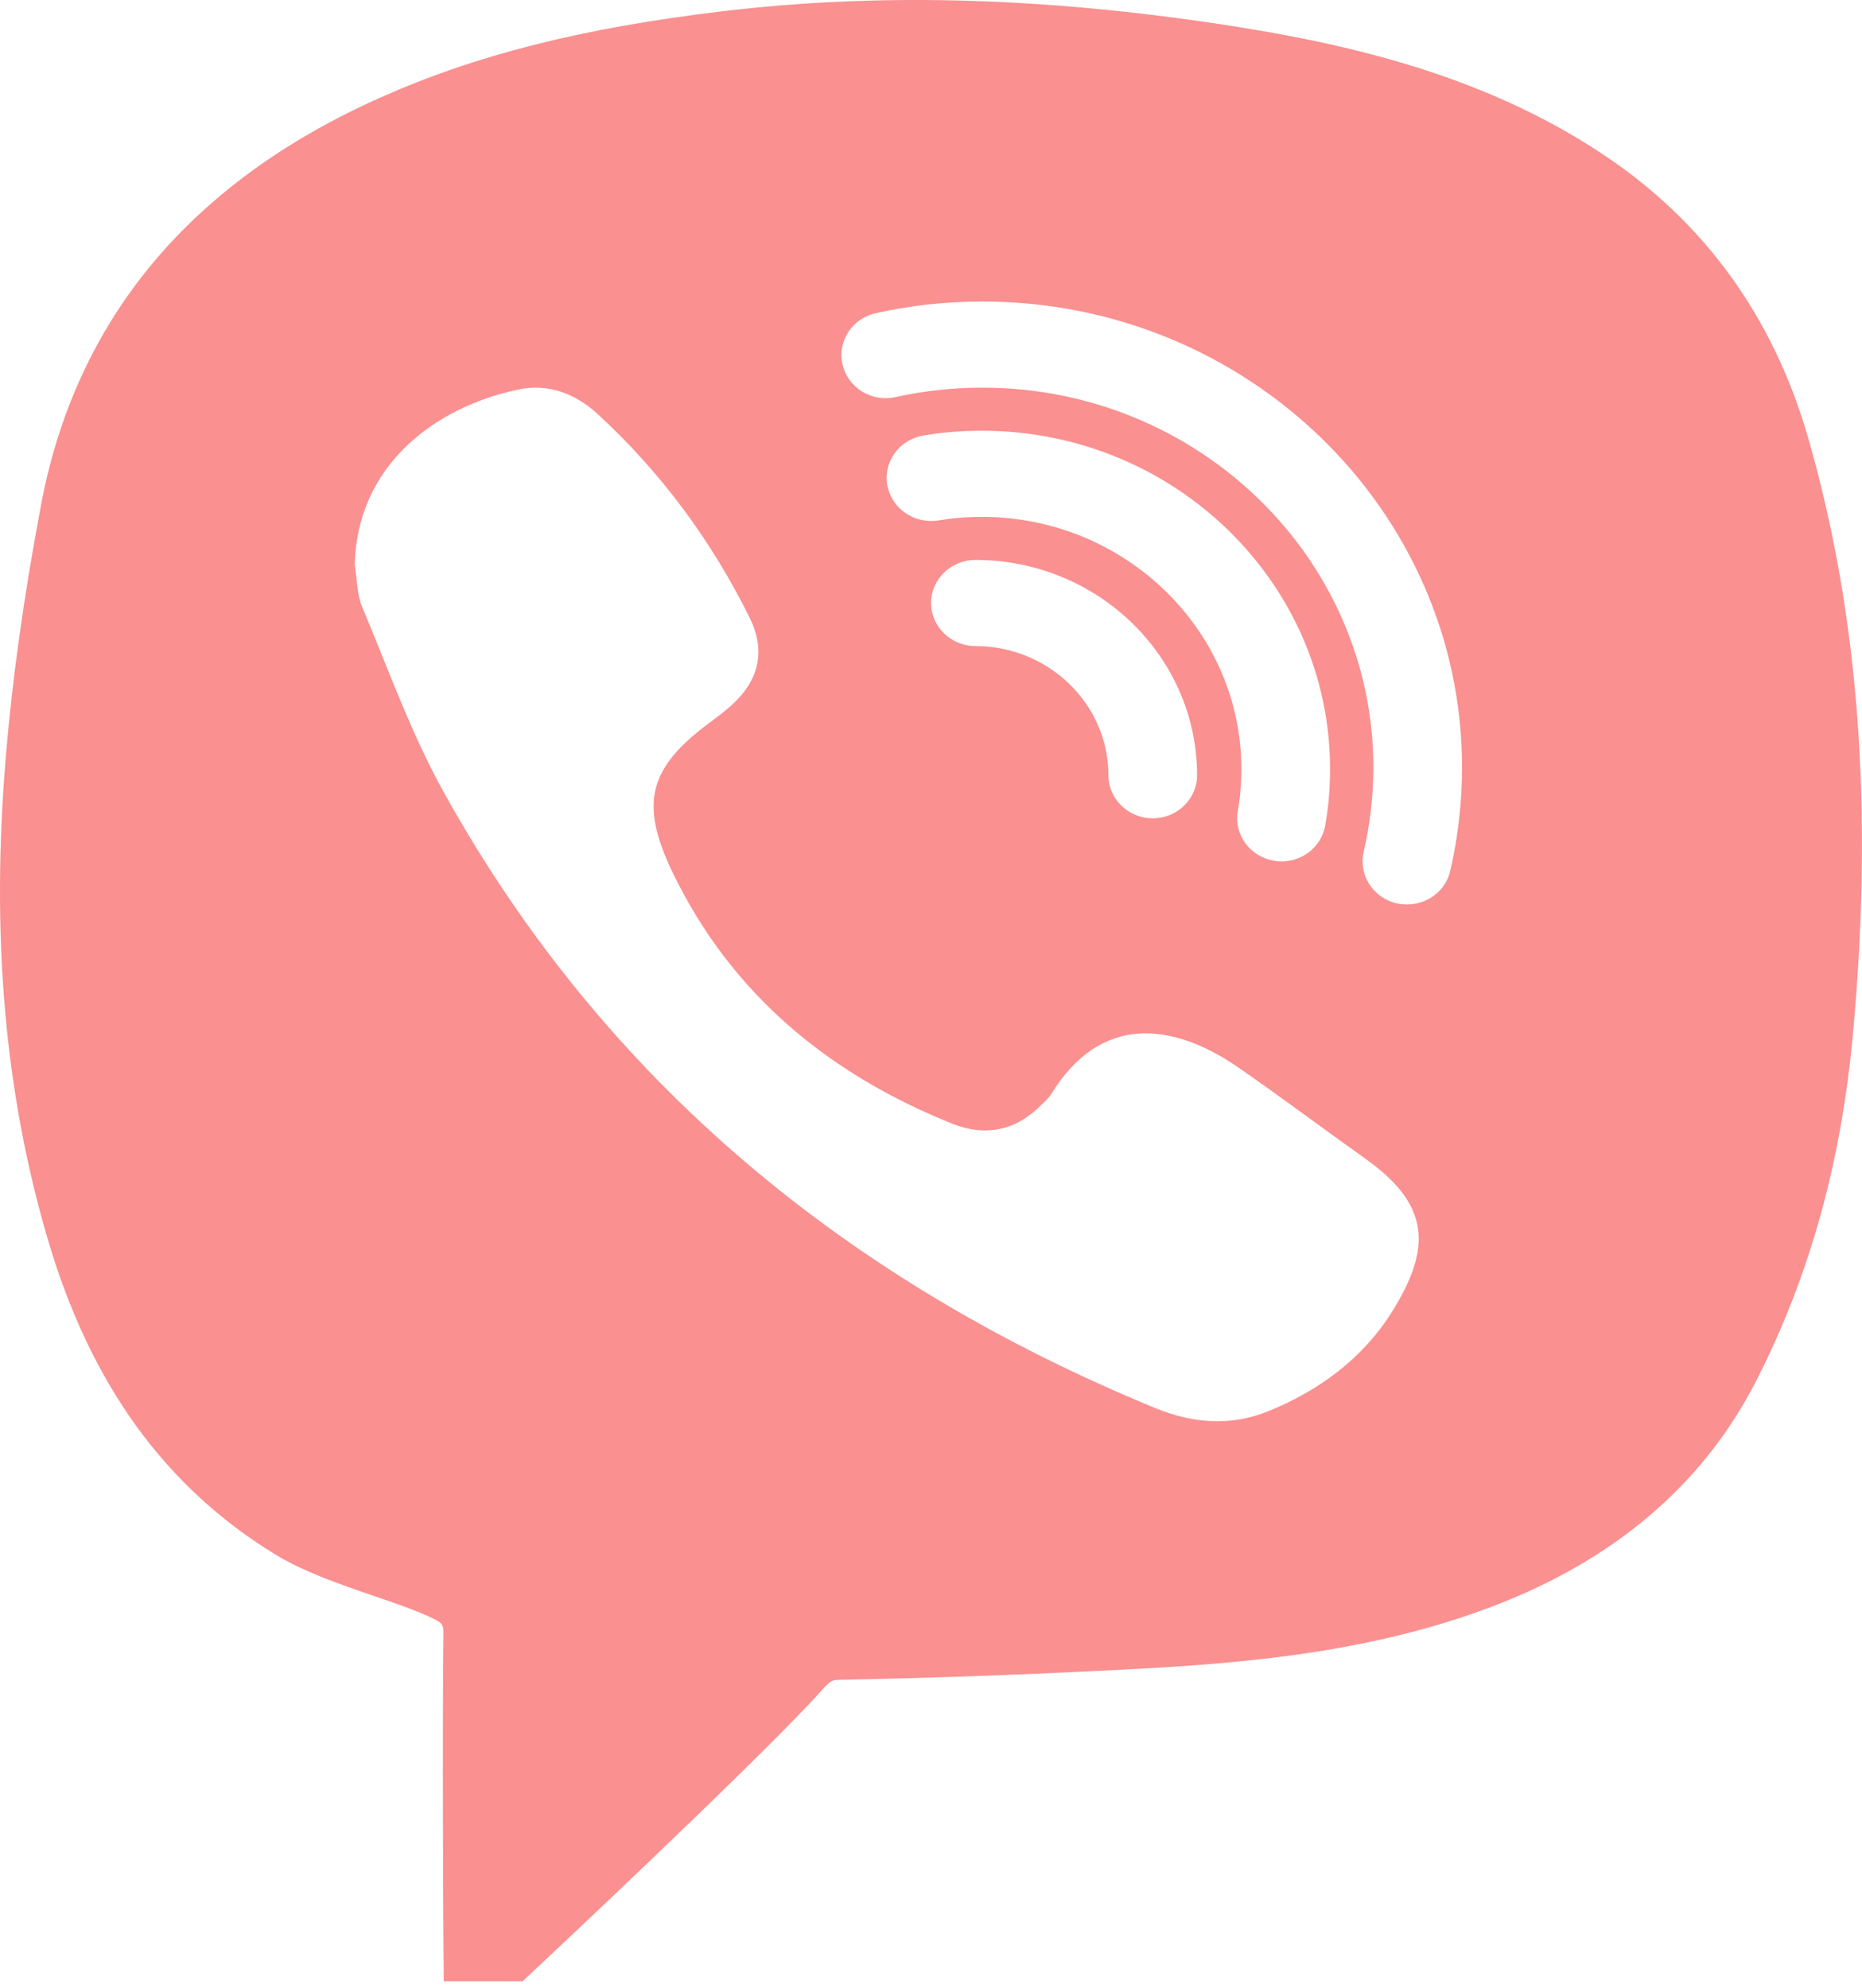 <?xml version="1.0" encoding="UTF-8"?> <svg xmlns="http://www.w3.org/2000/svg" width="118" height="126" viewBox="0 0 118 126" fill="none"> <path d="M114.58 27.721C112.385 20.109 108.039 14.096 101.674 9.842C93.64 4.459 84.4 2.561 76.421 1.399C65.381 -0.2 55.383 -0.424 45.846 0.706C36.913 1.772 30.186 3.467 24.051 6.207C12.023 11.58 4.801 20.269 2.595 32.028C1.52 37.742 0.796 42.902 0.379 47.828C-0.587 59.213 0.291 69.288 3.056 78.627C5.756 87.732 10.464 94.235 17.455 98.51C19.233 99.597 21.516 100.386 23.721 101.143C24.973 101.57 26.191 101.985 27.189 102.444C28.111 102.86 28.111 102.934 28.1 103.68C28.023 110.152 28.1 122.838 28.1 122.838L28.122 125.546H33.127L33.939 124.779C34.477 124.288 46.878 112.646 51.301 107.956L51.904 107.305C52.661 106.452 52.661 106.452 53.441 106.442C59.411 106.324 65.513 106.1 71.571 105.781C78.913 105.397 87.418 104.704 95.429 101.463C102.76 98.489 108.116 93.766 111.331 87.433C114.69 80.823 116.676 73.67 117.422 65.557C118.739 51.292 117.806 38.915 114.58 27.721ZM88.175 83.19C86.331 86.1 83.588 88.126 80.35 89.437C77.98 90.397 75.565 90.194 73.228 89.235C53.66 81.186 38.307 68.51 28.166 50.279C26.07 46.527 24.621 42.433 22.953 38.467C22.613 37.657 22.635 36.697 22.481 35.802C22.624 29.395 27.683 25.78 32.797 24.693C34.751 24.267 36.485 24.938 37.934 26.292C41.95 30.002 45.122 34.32 47.514 39.16C48.557 41.282 48.085 43.158 46.307 44.736C45.934 45.066 45.55 45.365 45.144 45.663C41.083 48.627 40.491 50.877 42.653 55.343C46.34 62.945 52.464 68.051 60.377 71.218C62.462 72.049 64.426 71.633 66.017 69.992C66.237 69.778 66.478 69.565 66.632 69.309C69.749 64.256 74.281 64.757 78.463 67.636C81.206 69.533 83.873 71.537 86.584 73.467C90.721 76.42 90.688 79.192 88.175 83.19ZM62.22 32.753C61.298 32.753 60.377 32.828 59.466 32.977C57.929 33.222 56.492 32.22 56.228 30.727C55.976 29.245 57.007 27.838 58.544 27.593C59.751 27.39 60.991 27.294 62.22 27.294C74.391 27.294 84.29 36.911 84.29 48.734C84.29 49.938 84.191 51.143 83.983 52.305C83.752 53.638 82.567 54.587 81.217 54.587C81.064 54.587 80.91 54.576 80.745 54.544C79.22 54.299 78.188 52.891 78.441 51.41C78.594 50.535 78.671 49.64 78.671 48.734C78.671 39.928 71.285 32.753 62.22 32.753ZM75.862 49.128C75.862 50.631 74.6 51.857 73.052 51.857C71.505 51.857 70.243 50.631 70.243 49.128C70.243 44.618 66.456 40.941 61.814 40.941C60.267 40.941 59.005 39.715 59.005 38.211C59.005 36.708 60.267 35.482 61.814 35.482C69.562 35.482 75.862 41.602 75.862 49.128ZM91.906 55.194C91.61 56.463 90.447 57.316 89.163 57.316C88.954 57.316 88.746 57.294 88.537 57.252C87.023 56.911 86.079 55.45 86.419 53.979C86.825 52.241 87.034 50.439 87.034 48.627C87.034 35.365 75.916 24.565 62.264 24.565C60.398 24.565 58.544 24.768 56.755 25.162C55.24 25.503 53.737 24.576 53.397 23.105C53.045 21.633 54 20.173 55.515 19.842C57.71 19.352 59.981 19.107 62.264 19.107C79.022 19.107 92.653 32.348 92.653 48.627C92.653 50.844 92.4 53.051 91.906 55.194Z" fill="#FA9090"></path> </svg> 